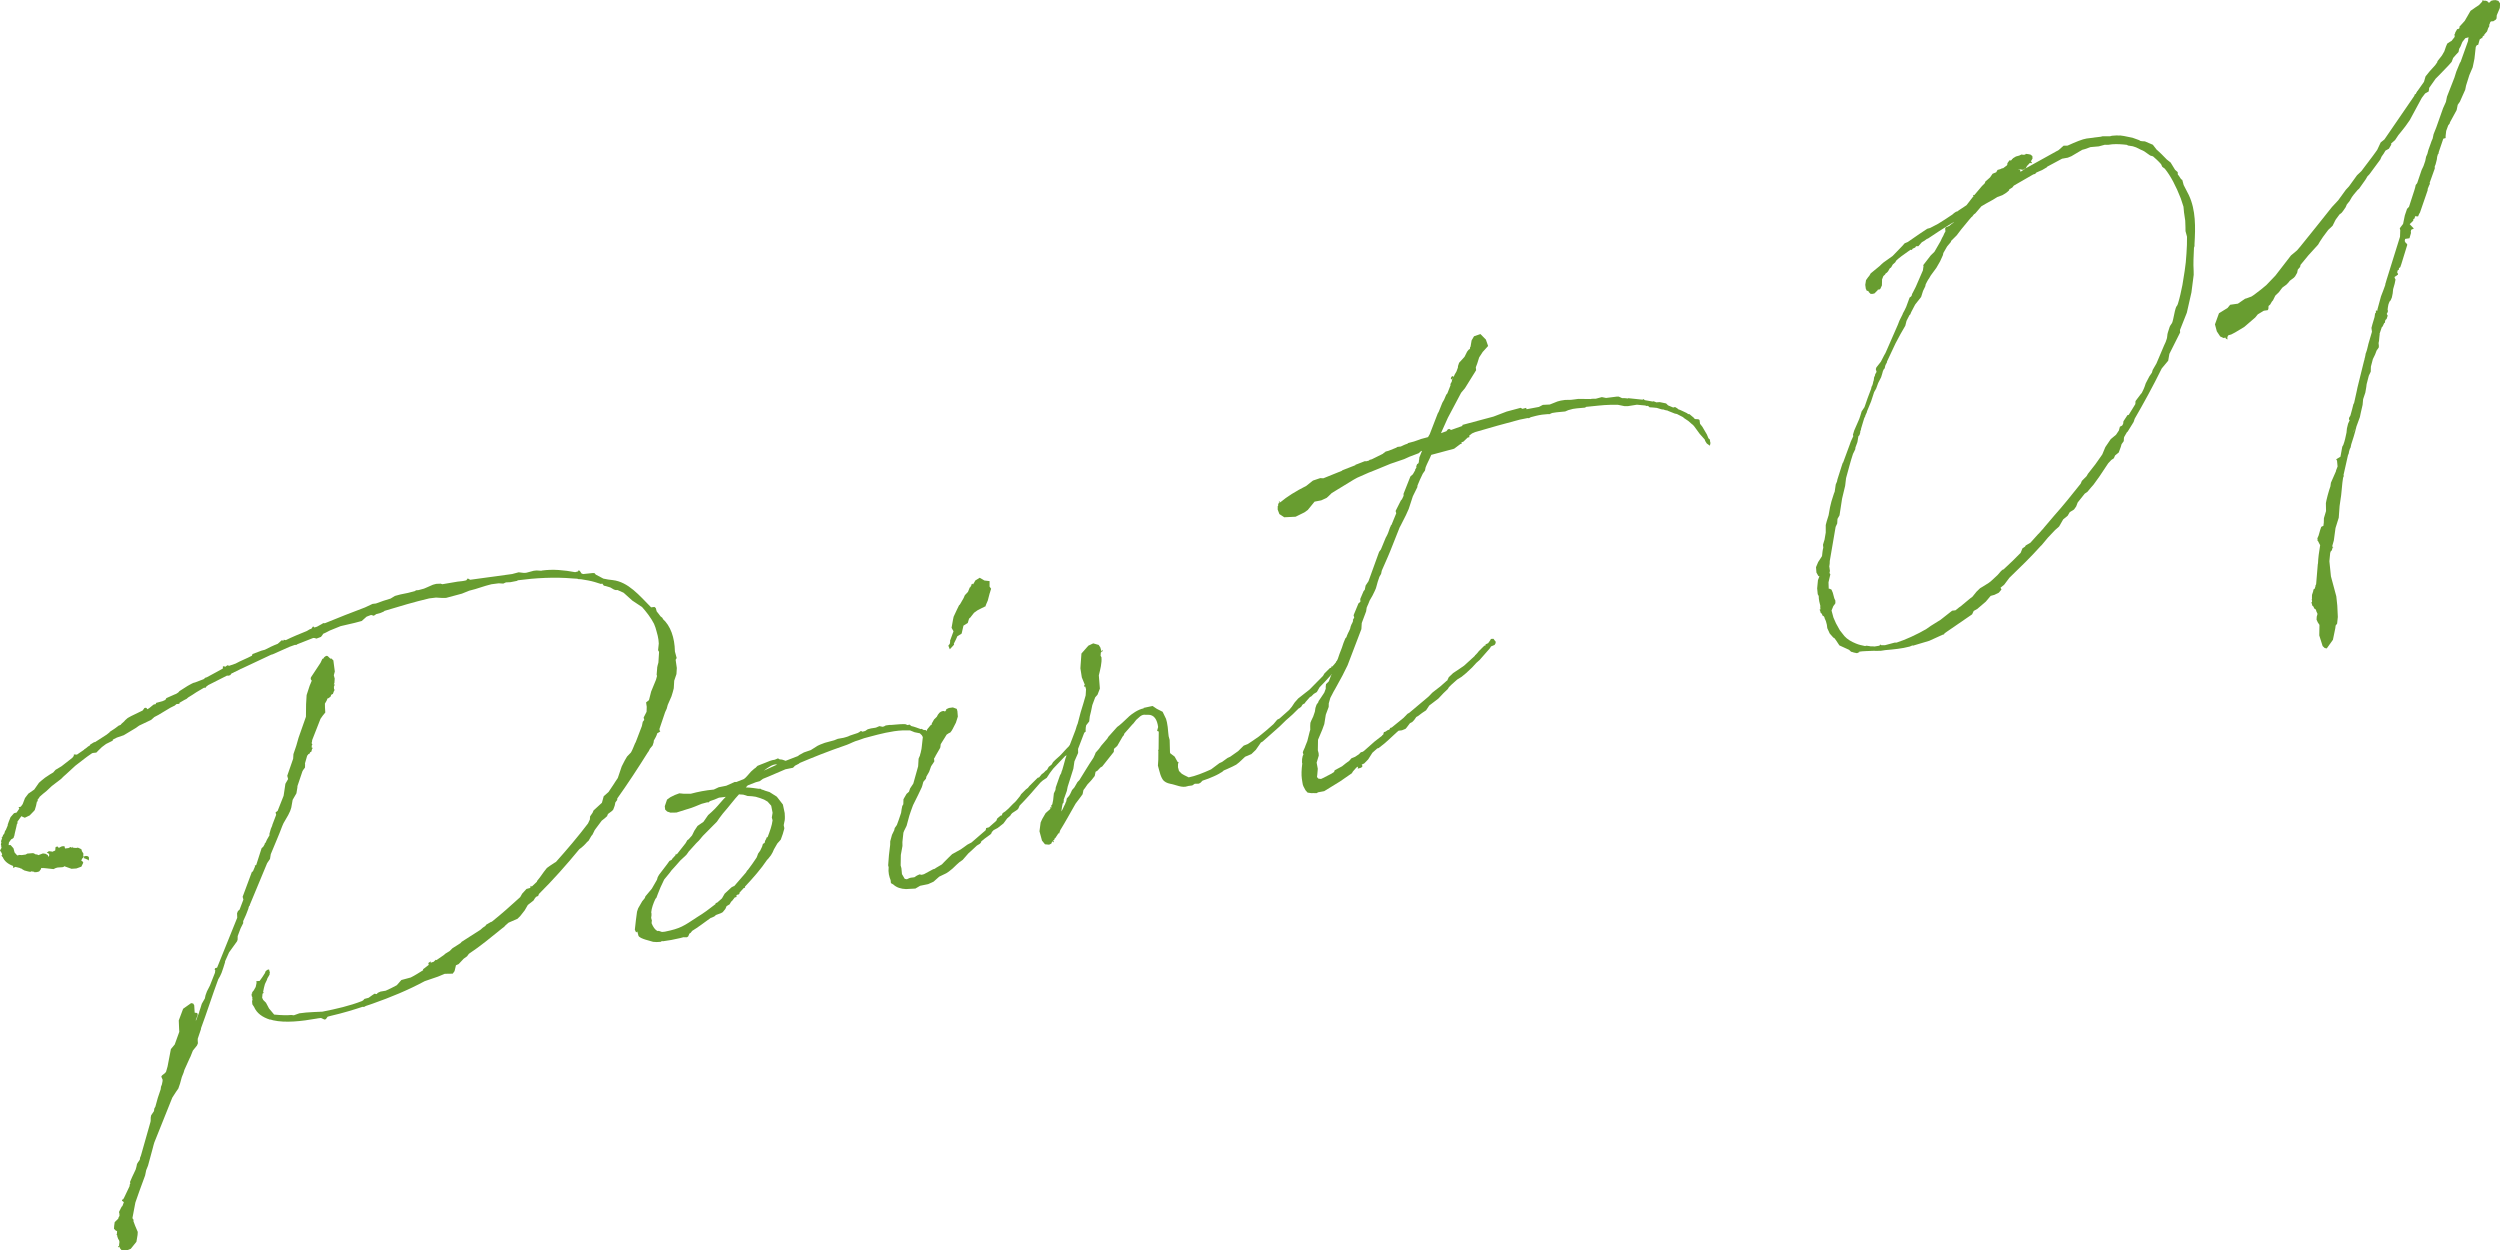 <?xml version="1.0" encoding="UTF-8"?><svg id="b" xmlns="http://www.w3.org/2000/svg" width="143.321" height="71.685" viewBox="0 0 143.321 71.685"><defs><style>.d{fill:#689d30;}</style></defs><g id="c"><path class="d" d="m.964,46.564l.145-.21-.049-.073.134-.036.105-.144.135-.351.191-.252.338-.234.27-.388.139-.123.212-.171.292-.194.174-.103.131-.15.346-.207.617-.481.085-.109.005-.087.177.01.411-.282.02-.034.025-.007.12-.089.046-.042c.027-.007.048-.042.101-.055l.04-.068.246-.152.007.026.685-.441.165-.13.02-.034.293-.193.239-.179.007.026.02-.034.054-.014.065-.075.139-.123.065-.075.14-.123.2-.111.659-.32.104-.143.055-.014.061.012.048.073.099-.055.26-.212.107-.028.007.026.031-.095.374-.1c.054-.014.101-.056.155-.07l.059-.103.486-.216c.08-.021.126-.062.199-.11l.065-.075.465-.297.201-.111.126-.063.106-.028.495-.189.093-.083.08-.021.626-.339.299-.167-.002-.114.08-.021.041.046.146-.097.094.032.368-.127c.299-.166.614-.279.939-.452l.031-.095.521-.196.188-.05c.226-.118.48-.243.739-.341l.231-.205.096.031.012-.06.122.024c.379-.188.793-.356,1.207-.524l.173-.103.08-.021.105-.143.075.066c.08-.021.16-.043.232-.092l.2-.11.073-.048.088.005.026-.007c.773-.322,1.528-.611,2.282-.898l.433-.203.195-.023c.287-.106.574-.211.842-.283l.246-.151.32-.086.436-.089.4-.107.047-.041.142-.009.32-.086.18-.077.334-.147.188-.05.255-.011.095.032.877-.149c.169-.016.336-.032.496-.075l.085-.109.137.078,2.405-.329.375-.1.297.035c.026-.007.087.005.141-.009l.428-.114.167-.017.264.017.053-.015c.637-.085,1.256-.021,1.89.096l.161-.043.039-.068.067.04.097.146.094.033.53-.056.114-.002.082.092.434.228c.182.037.364.074.539.085.889.105,1.525.882,2.196,1.562l.194-.024.075.066.05.187.13.166.09.12.108.085.008.027.027-.007-.021.034c.45.396.69,1.076.704,1.876l.1.374-.059.102.068.47-.021.349-.128.378-.026.437-.056.216-.077.25-.213.487-.058.216-.091.197-.32.946-.005.087.048.073-.072.049-.1.055c-.044.155-.123.291-.201.426l-.006.088-.062.189-.153.184c-.038.068-.07.162-.117.204-.582.93-1.151,1.799-1.756,2.649l-.005.087-.105.143-.037.182-.083.224-.065.075-.239.179-.052.128-.14.124-.165.13-.401.537-.129.265-.065.075-.158.272-.093.082-.065.075-.112.116-.139.123-.12.089c-.756.919-1.528,1.786-2.32,2.571l-.032.095-.073.048-.054.014-.085.109-.059.102-.332.261-.177.306-.256.327-.158.158-.514.224-.187.164-.065.075-.119.089c-.637.515-1.245,1.022-1.903,1.457l-.105.143-.192.137-.289.308-.155.07-.081.337-.105.143-.456.008-.388.161-.761.261c-.952.514-1.96.927-2.981,1.287-.106.028-.233.091-.394.134l-.102.056-.087-.006c-.474.156-1.108.355-1.812.515l-.188.05-.104.143-.081.022-.197-.091-.193.024-.027.007c-.931.164-1.822.259-2.524.103l-.154-.045-.027.007c-.439-.14-.759-.37-.912-.73l-.097-.146-.017-.167.025-.122-.021-.08.02-.034-.048-.074.005-.087-.041-.046.06.012.006-.087.02-.034.065-.074.117-.204.051-.242-.021-.08.053-.015.142-.009c.104-.144.21-.286.308-.456l.031-.094.095-.083.106-.028.05.188-.02.033c.008.027.015.054-.005.087l-.119.205-.031.094-.11.23-.057.216-.049.243.041.046-.073.049-.022.235.062.126.158.159.173.327.294.351c.385.041.787.047.981.024l.148.018.314-.113.389-.046.423-.027.51-.022c.79-.155,1.572-.336,2.273-.609l.073-.048.066-.075.24-.064.192-.138.146-.097.122.024.066-.074.153-.07.301-.052c.207-.084.407-.195.634-.313l.263-.299.536-.144c.252-.125.472-.27.718-.422l-.014-.053.072-.049.166-.13.12-.09-.062-.013.032-.095.101-.055.026-.007.007.026-.039.068.073-.048.107-.029.092-.082.02-.034.061.013.413-.283.092-.082.246-.151.158-.158.466-.297.065-.075,1.077-.69.139-.123.146-.097.039-.067.272-.159.055-.015c.542-.432,1.098-.925,1.628-1.411l.117-.204.244-.266.215-.057.023-.121.068.04.298-.281-.007-.026.172-.218.229-.32.17-.217.192-.138.294-.193.026-.007c.64-.716,1.272-1.458,1.845-2.214l.109-.23.01-.175.145-.21.052-.128.483-.445.101-.371.278-.247.327-.489.04-.067.164-.245.224-.662.169-.332.138-.237.224-.232c.098-.17.161-.358.233-.521l.039-.068.354-.927.05-.242.085-.11-.035-.133.169-.332.009-.289-.037-.248.165-.13.125-.492.278-.677.058-.216-.021-.08.027-.323.005-.087.025-.122.044-.156.038-.612-.056-.099.04-.384c-.009-.141-.025-.309-.061-.442l-.064-.241c-.043-.16-.079-.294-.149-.447-.181-.353-.441-.685-.688-.963l-.033-.02-.245-.163-.278-.184-.491-.442-.034-.02-.324-.143-.114.002-.095-.032-.203-.118-.251-.076-.12-.025-.09-.12-.08.021-.344-.108c-.251-.076-.52-.119-.789-.161l-.175-.01-.035-.02-.262-.016c-1.056-.09-2.13-.031-3.182.107l.007.026-.409.081-.254.011-.154.069-.262-.016-.416.054-.32.086-.608.191-.348.093-.415.168-.908.244-.229.003-.35-.021-.389.047c-.864.203-1.712.458-2.562.715l-.046.04-.18.078-.241.064-.146.097-.156-.045c-.107.029-.18.078-.26.099l-.278.247-.4.107-.81.188-.621.252-.227.118-.154.07-.039.068-.085.109-.261.098-.094-.032-.088-.006-.908.358-.073.048-.061-.012-.313.112-.973.433-.082.021-1.706.802-.026.007-.353.181-.054.015c-.019.034-.072.048-.126.062l-.086.108-.134.036-.034-.02-1.085.549-.119.089-.04.068-.087-.005-.446.263-.22.145-.246.152-.092.082-.127.062-.273.159-.012.061-.167.016-.094.083-.252.125-.691.414-.228.119-.185.165-.688.327-.192.137-.691.415-.393.134-.229.118-.012.061-.379.188-.24.179-.204.198-.112.116-.194.023-.053.015-.267.186-.119.089-.571.44-.528.486-.14.123-.159.157-.523.398-.297.28-.212.172-.186.164-.04.068-.085.108.021.081-.054.014-.05.243-.075.25-.066.075-.225.232-.28.133-.162-.071-.034-.02-.229.32.007.026-.005.087-.027.007-.037.183-.081.337-.037.182-.021.034-.012.061-.047.042-.1.055-.125.177-.018.148.114-.003.165.186.064.241.123.139.068.039.045-.04.176.01.221-.03.1-.056.31-.025.061.012.102.059.087.005.067.04.262-.099.147.018.136.078.028.107.059-.102-.021-.08-.067-.04-.061-.012.092-.083.054-.014.209.029.046-.04.08-.021.013-.062.005-.087.014-.061.107-.029.082.093-.007-.026.033.02-.007-.026.152-.07.142-.009.035.133.195-.023.126-.062.102.059-.021-.08.075.066.175.011.08-.021.162.071.076.066-.021.034.104.173-.011.175.161-.043.122.024.048.074-.011.174-.042-.046-.161-.071-.096-.032.047-.041-.061-.012-.039.067-.027.007-.051.129.067.039.048.074-.109.23-.287.105-.282.018-.412-.147c-.019.034-.046.041-.099.055l-.283.019-.106.029-.127.062-.532-.058-.026.007-.033-.019-.054.014-.062-.012-.012.06-.021.034-.085.109-.134.036-.141.009-.007-.026-.209-.03.033.02-.053.014-.122-.024-.215-.057-.17-.098-.007-.026-.054.015-.008-.027-.276-.069-.127.063-.002-.115c-.317-.116-.508-.293-.592-.5l-.082-.092.046-.042-.028-.107-.097-.146.098-.17-.034-.02.013-.061-.028-.107.031-.094-.021-.08.064-.189-.034-.02-.007-.027.033.02.04-.067.031-.095.027-.007.038-.067.044-.156.027-.007.123-.291-.007-.026.064-.189.103-.257.197-.226.161-.043Zm9.931,14.055l-.324.717-.045.155-.103.257-.102.372-.097.283-.124.177-.223.346-1.03,2.57-.046.156-.056.216-.26.958-.104.257-.062.303-.315.859-.211.601-.033.094-.166.876.014.054.042.046.015.054-.027.007.106.287.153.36-.011.175-.066.39-.323.402-.233.092-.289-.009-.081-.093-.063-.127-.039.068-.021-.08.054-.015.005-.088.018-.147-.029-.106c-.007-.027-.033-.021-.04-.047-.021-.08-.069-.153-.064-.24l-.026.007-.008-.027.02-.033.011-.176-.061-.012-.116-.112.011-.175.029-.209.205-.198.012-.061.059-.102-.009-.141-.021-.08.149-.298.047-.041.084-.223-.109-.085.012-.061.055-.015.059-.102.311-.656.006-.089.038-.067-.021-.08.124-.291.109-.23.092-.196.044-.156.037-.182.046-.041-.007-.026.065-.075.06-.103.005-.087.052-.128.546-1.924.012-.06.004-.202.023-.121.164-.245.018-.147.06-.103c.082-.337.19-.682.306-.999l.018-.148.051-.128.037-.182.006-.088-.077-.181.04-.067.165-.13.066-.075.089-.311.191-.998.218-.259.263-.729-.009-.142-.021-.51.25-.669.458-.324.121.025.057.1.026.423.147.018.029.107-.031.094-.072.163-.004.087.186-.48.013-.061.063-.189.077-.25.176-.305.038-.182.082-.224.17-.332.29-.737.017-.148-.04-.046.039-.068.106-.029,1.154-2.861-.01-.255.051-.128.094-.083.218-.574-.043-.161.533-1.433.053-.015.124-.291-.014-.054.08-.021.312-.972.093-.083.079-.136.012-.061.047-.041.071-.162.156-.271-.015-.054.089-.311.071-.162.013-.061.219-.575-.036-.133.12-.09.342-.865.072-.479.03-.209.156-.271-.05-.188.339-.979.016-.263.161-.473.133-.466.423-1.203.008-.719.031-.524.173-.533.122-.292c-.04-.046-.081-.092-.05-.187l.551-.836.109-.229.055-.015.039-.068c.092-.082.165-.13.247-.037l.116.112.054-.015.117.112.083.637-.057.216.05.188-.016.262-.038.067.06.013-.051.128.009.14.041.047.007.026-.033-.02-.084.224-.054.015-.045.04-.032.095-.12.089-.055.014-.051.128-.098.169.004.228.018.282-.15.184-.125.178-.477,1.217-.017.148-.027.007.056.099-.039.068.002.114.06.012-.012.061-.015-.054-.058.217-.053.014-.059.103-.054.014-.04.068-.026.007-.133.466.008.027-.004.202-.105.143-.04.068-.287.851-.005.087-.055.331-.216.373-.08.452-.063.189-.11.229-.274.475-.071.163c-.198.541-.452,1.095-.657,1.61l-.043.27-.165.244-.993,2.389.008.026-.048.041-.032.095-.012.061-.135.351-.162.359.003.113-.15.299-.167.446-.004.201-.031.095-.46.639-.233.521.008.026-.107.344-.098.284-.09.196-.099.17c-.334.892-.659,1.925-.993,2.818l.007.026-.191.567v.115s.011.141.011.141l-.053.128-.236.293-.154.386Z"/><path class="d" d="m44.982,47.041l-.049.243c-.013.061.036.134.03.221l-.089.311-.114.318-.199.225-.195.339-.071.162-.097.169-.172.218-.047.042c-.347.523-.809,1.048-1.277,1.546l.015.054-.08.021-.244.266.008.026-.04.068-.106.028q-.02.034-.046.042l.021.081-.108.029-.17.217-.027.007-.098.169-.173.104-.071.163-.152.184-.099.055-.287.106-.093.082-.153.07-.055.014c-.384.275-.717.536-1.062.743l-.085.109-.073.048-.071.163-.073.048-.202-.003-.188.05-.515.109-.496.076-.007-.027c-.026.007-.073.048-.1.056-.169.016-.282.019-.431,0-.128-.052-.762-.168-.839-.349l-.064-.24-.073.048-.07-.153.059-.531.067-.505.063-.189.234-.407.151-.185.031-.094.37-.443.293-.509.045-.155.078-.135.467-.612.125-.178.126-.062.039-.067.178-.191.032-.095.041.047.514-.653.097-.17.074-.049.198-.225.129-.265.184-.278.34-.235.268-.387.186-.165.205-.197c.225-.232.414-.484.62-.683l-.39.047c-.18.077-.332.146-.492.189l-.075.048-.02.034-.087-.005-.32.086c-.234.091-.514.224-.808.303l-.027.007-.608.191-.342.006-.19-.063-.116-.112-.022-.194.129-.379.192-.138.252-.125.262-.098.235.023h.429c.401-.108.836-.196,1.313-.238l.279-.132.436-.088.487-.217.088.005.439-.175c.072-.048.139-.123.205-.198l.197-.225.186-.165.072-.048.112-.116.208-.084.233-.091c.18-.077.359-.155.555-.178l.18-.077.102.06c.114-.003.209.029.337.081l.728-.281.021-.034.3-.166.393-.134.394-.249.152-.07.261-.099.535-.144.207-.084.328-.059.027-.007c.106-.028.24-.064.34-.12.134-.036.287-.105.447-.148l.101-.056.047-.042.053-.014.067.039.16-.043.146-.097.188-.05.247-.038.054-.015.18-.077.183.037.081-.021.099-.055.222-.031h.113c.337-.034.617-.052.792-.042l.129.052.106-.029.108.085c.185.038.346.109.534.173l.054-.015.102.06.148.017.123.139.151.132.021.08-.126.177-.03.209-.125.492-.064.189.008.027c-.021.034-.039.068-.032.095l-.063.189-.147.097-.058-.214.033-.095-.015-.054c-.002-.114.043-.269.067-.391l.018-.148.058-.531c-.007-.027-.041-.047-.055-.1l-.116-.113-.304-.062-.257-.104h-.43c-.625.025-1.374.226-1.802.34l-.401.107-.313.112c-.295.079-.414.168-.675.267-1.154.396-1.956.725-2.703,1.04l-.047.041-.226.118-.112.116-.435.088c-.413.168-.82.364-1.287.546l-.193.138-.214.057-.468.183-.111.115c.289.009.558.052.767.082l.054-.014.102.059.061.013.129.051.251.077.413.262.13.166.22.286.103.488c.009.141.019.282,0,.43Zm-.692-.015l-.043-.161.044-.269-.074-.382-.007-.027-.206-.232-.203-.117-.223-.084-.25-.076-.21-.03-.262-.016-.25-.077-.174-.01c-.026.007-.062-.013-.062-.013-.29.307-.539.661-.935,1.111l-.19.251-.145.211-.813.82-.216.259-.159.157-.442.491-.019.034-.105.143-.345.322-.264.3-.243.267-.105.143-.303.368-.02.033-.201.427-.155.385-.083.223c-.026.007-.02.034-.047.042-.129.264-.225.547-.247.784l.014.053.002.114-.02.148.043.161-.012.061-.005.087c.084.207.188.38.351.45l.053-.014.19.064c.053-.014.113-.001.167-.016.897-.184,1.063-.313,1.867-.845.346-.207.704-.475,1.035-.735l.013-.062.08-.021.278-.246.156-.271.39-.362.102-.056.053-.015.679-.783.059-.103.046-.041c.171-.218.335-.462.5-.707l.051-.128.032-.095.125-.177.109-.23.045-.155.099-.056.026-.121.059-.102.032-.095.054-.014c.135-.352.25-.669.284-.965Zm.264-3.196c-.217-.057-.528.171-.767.35l.767-.35Z"/><path class="d" d="m57.737,46.921l-.211.286-.332.261-.226.118-.112.116-.012.06-.065.075-.313.227-.212.171-.013.061-.065.075-.172.103-.346.322-.139.123-.328.375-.193.137-.139.123-.251.24-.213.171-.146.097-.405.195-.325.288-.307.14-.462.095-.272.16-.538.029c-.288-.009-.537-.085-.729-.263l-.136-.079-.017-.167c-.083-.208-.147-.448-.113-.744l-.028-.106.045-.586.07-.592.003-.201.102-.372.129-.264.026-.122.124-.177c.032-.094.064-.189.116-.318l.127-.379.03-.208.037-.183.06-.102.009-.289.176-.305.139-.123.064-.189.184-.278.278-.992.026-.438.194-.453.144-.211.05-.243.085-.109-.018-.282-.036-.134.076-.25.152-.184.065-.076.054-.015-.014-.053.136-.237.159-.157c.071-.163.177-.306.371-.329.026-.007.06.013.095.032l.065-.075.012-.061.153-.069.222-.031.224.083.036.134.025.309-.109.345-.188.366-.059.102-.086.109-.053.014-.146.096-.341.55-.017.148-.013.061-.274.475c-.012.06-.06.102-.078.135l.016.168-.184.278-.114.318-.156.271-.025.122-.152.184-.057.216-.032.095-.22.461-.279.562-.116.317-.096.283-.159.587c-.148.298-.168.332-.182.393l-.057.531.003.229-.093.513-.01.604.043.16.032.336c.118.226.153.245.16.272l.121.024.153-.07.08-.021.195-.023.146-.096.153-.07.121.025.134-.036.526-.284.081-.021c.119-.089.272-.159.418-.255l.112-.117.271-.272.204-.198.5-.277.384-.275.227-.118.815-.705.024-.122.16-.043.417-.369.021-.034.032-.095.185-.164.08-.021.052-.129.146-.097.187-.164.224-.232.205-.197.237-.293.059-.102.271-.273.12-.09.085-.109.477-.472.08-.021.15-.184.12-.089.112-.116c.053-.015.046-.041.073-.048l.098-.17.165-.13.079-.136.158-.157.232-.206.111-.116c.178-.19.377-.417.628-.655l.023-.121.08-.021.088.005.123.139-.052.129-.065.075-.139.123-.032.095-.06-.013-.027.007.014.054-.297.28-.08.021-.694.731-.19.251-.183.279-.22.145-.139.123c-.414.484-.811.934-1.194,1.324l-.07.162-.065.075-.293.193-.065.075-.039.068-.186.164Zm-.997-12.921l-.113.432-.071.162-.052.128.008.027-.254.125-.227.118-.191.138-.171.217-.021.034-.092.083-.076.25-.246.152-.105.458-.247.152-.07.163-.131.264.015.054-.245.266-.084-.208.086-.108c-.007-.027.033-.095.012-.175l.198-.541-.111-.199.08-.452.037-.182.183-.393.129-.265.047-.041.215-.373.07-.163.18-.191.103-.257.027-.007.077-.136-.053.015.119-.09.014.054.138-.237.246-.152.271.157.296.035v.316s.088.12.088.12l-.076.25Z"/><path class="d" d="m60.83,44.344l.044-.155.02-.034.089-.311.101-.371.181-.507.037-.183.354-.926.076-.25.052-.128.17-.648.153-.5.133-.465.021-.35-.043-.16-.054.014-.015-.054.04-.067-.169-.414-.082-.522.011-.175.049-.673.396-.45.279-.132.312.089.097.146.058.214.093-.082-.033.094-.053.014-.039.067-.011.175c.007.027.041.047.048.073.033.335-.069.707-.15,1.044l.06.758-.135.351-.133.15-.166.446-.075.364-.068.276-.035.296-.172.218-.024.121-.011.175.015.053-.093.083-.354.926.004.229-.213.487-.06.417-.326,1.034-.049.242-.181.507.008.026-.019.148-.046.041-.037.182-.042.27c.104-.143.129-.264.208-.4l.052-.129.02-.033.037-.183.132-.149.06-.103.109-.23.132-.149.177-.306.112-.116c.262-.415.516-.855.804-1.276l.091-.197.032-.094.198-.225.124-.177.351-.409.059-.102.507-.566.12-.089c.212-.171.39-.362.574-.527.14-.123.498-.391.827-.45l-.008-.026.516-.11.243.164.333.169.195.406.05.188.046.274.032.336.022.195.058.214.019.712.015.053.252.191.166.299.068.04-.04.068-.003.202.058.214.157.158.135.079.265.13c.382-.074.821-.249,1.282-.458l.479-.358.152-.069.312-.227.152-.07.459-.323.317-.314.233-.091.219-.145.412-.283c.285-.219.563-.466.841-.712l.218-.259.126-.062.556-.493.153-.184.163-.245.197-.225.663-.522.766-.778.078-.135.318-.315.08-.021-.014-.053.08-.021.196-.225.04-.067.161-.043.108.085.029.107-.066.074-.12.09c-.356.383-.706.792-1.089,1.181l-.156.271-.173.104-.159.157-.053.014-.264.3-.039.067-.101.056c-.026.007-.046.041-.065.075l-.04.068-.118.089-.027.007c-.224.232-.476.471-.733.684l-.364.355-.973.863-.1.055-.02.034-.27.387-.251.24-.36.153-.344.322-.165.13-.229.118-.306.14-.18.076-.093.083-.099.055-.074.048c-.199.112-.406.196-.613.28l-.342.12-.111.116-.1.056-.229.004-.146.097-.221.03-.055.015c-.312.112-.652-.083-.981-.139-.183-.037-.345-.108-.441-.254l-.056-.1c-.063-.126-.099-.26-.143-.421l-.071-.268.022-.35.004-.517-.026.007.039-.068.009-1.035-.026.007-.068-.04.058-.216c-.055-.415-.221-.715-.589-.702-.169.017-.244-.05-.437.088l-.231.205-.17.218c-.027.007-.021.034-.048.042l-.461.525-.031.094-.066.075-.313.542-.185.165-.011.175-.664.837-.1.055-.179.191-.101.056-.049.242-.171.218-.066.075-.179.191-.145.211-.085.109-.049.242-.21.286-.191.252c-.294.509-.562,1.011-.881,1.526l-.064.189-.033-.02-.184.278q-.027.007-.047.041l-.013.061-.073.048.042.046.014.054-.102-.059-.051.128-.127.062-.236-.022-.172-.212-.144-.535.067-.505.09-.197.195-.338.278-.247-.021-.08.026-.007.062.012-.028-.106.065-.075.05-.243.04-.384.091-.196.018-.149.244-.695.059-.102Z"/><path class="d" d="m81.438,25.174l.429-.115.098-.169.457-1.184.059-.102.205-.514.099-.169.124-.291.065-.075.187-.48-.015-.053.078-.135.024-.122.033-.094-.066.074-.027.008-.014-.054.031-.095.1-.056.021.081.072-.163.099-.169.082-.223.006-.087.063-.189.311-.341.149-.298.086-.109.073-.048.012-.061-.007-.027.019-.034.008.026.066-.391.139-.237.367-.127.313.317.127.367-.31.341-.202.312-.109.345-.084.223.017.168-.641,1.032-.217.259-.762,1.437-.395.88.312-.112.086-.109.08-.021.102.059.655-.233-.015-.054,1.792-.48.754-.288.803-.215.102.059.215-.057.021.08.71-.133.226-.118.396-.02.441-.175.188-.05.248-.038.343-.006.193-.023.222-.03.719.008.054-.015.229-.003.348-.093.242.049.61-.077.113-.002.197.09c.114-.001.229-.003.35.021l.02-.034.034.02.768.081.046-.041.041.047.026-.007.007.026.452.08.053-.014.097.032c.033.02.066.039.12.025l.142-.009.363.075.115.112.292.123.107-.029.135.079.042.046c.188.063.358.162.521.233.007.026.034.019.042.046l.087.005.259.217.007.027.067.039.175.01.068.039.031.222.13.166.262.446.085.207c.007.027.042.046.076.066.021.08.036.134.016.168l.034.02-.039.182-.176-.125-.049-.074c-.041-.046-.055-.099-.069-.153l-.288-.324-.315-.432-.082-.093-.033-.02-.226-.198-.245-.164q-.034-.019-.041-.046l-.365-.188-.122-.025-.386-.154-.033-.02c-.062-.012-.148-.017-.217-.057l-.087-.006-.061-.012-.249-.077-.236-.023-.175-.01-.075-.067-.034-.019-.053.014-.095-.032-.472-.045-.522.083-.201-.003-.364-.074h-.431c-.456.008-.926.076-1.401.118l-.046.042-.477.042-.222.031-.267.071-.181.077-.502.049-.25.038-.152.069-.088-.005-.334.032c-.223.031-.463.095-.65.146l-.099.056-.088-.006c-.161.043-.302.052-.436.088-.856.229-1.712.459-2.562.715l-.179.077-.167.131.021.08-.106.028-.251.239-.106.029.021.08-.081.022-.358.268-1.311.352c-.104.257-.24.494-.324.718l-.037.182-.124.176c-.111.231-.222.461-.305.684l-.006.088-.26.528-.236.723-.161.358-.319.63-.039.068-.548,1.38-.122.291-.356.812-.037.182-.098.17-.096.283-.103.372-.07.162-.13.265-.157.271-.103.257-.019.034-.053.128-.03.209-.251.669-.021.349-.792,2.076-.298.597-.404.738-.098.17-.19.366-.088.311-.004.202-.166.446-.086.539-.115.317-.245.582-.01.605.043.16.01.141-.122.405.066.355-.028.323-.018.148.082.093.148.017.153-.07.452-.236.147-.097.031-.094.426-.229.213-.171.192-.138.132-.15.207-.084.219-.145.112-.116.107-.028.073-.049.603-.534.45-.35-.008-.026.054-.014.044-.155.08-.021.147-.097.08-.021.06-.103.08-.021.682-.555.225-.232.1-.056,1.1-.925.225-.233.166-.13.285-.22.371-.329.026-.007.091-.196.251-.239.293-.193.339-.234.621-.567-.007-.026.027-.008.111-.116.086-.109.317-.314.08-.021-.015-.053.153-.07.105-.143.059-.102.141-.009.09.12.041.046-.006.087-.06.102-.205.084-.06.102-.593.676-.186.164-.244.266-.344.322-.258.212-.247.152-.324.288-.158.157-.06.102-.251.239-.289.307-.405.31-.119.089-.184.278-.221.146-.237.179-.101.056-.124.176-.113.116-.126.063-.19.251-.066.075-.207.083-.194.024-.139.123-.436.404-.233.206-.331.261-.08.021-.278.246-.241.38-.226.232-.127.062-.025.007.04.047-.005.088-.1.055-.16.043.024-.121-.099.056-.198.225-.06.102-.677.468-.911.56-.355.066-.072.048-.202-.004-.114.003-.208-.031-.123-.139-.118-.226c-.056-.1-.061-.329-.089-.436-.03-.221-.021-.51.025-.867l-.015-.054.004-.202.037-.182.04-.068-.036-.133.033-.095.089-.196.032-.094.104-.257.139-.553.031-.095-.003-.229.011-.175.051-.128.11-.23.096-.283.031-.209.063-.188.104-.144.013-.061.145-.21.184-.279.083-.223-.002-.114.018-.148.159-.157.219-.575.005-.087.059-.103c.071-.162.135-.351.233-.521l.096-.283.136-.352.095-.284.104-.257.067-.075.031-.095.071-.162.02-.034c.032-.095.098-.169.103-.257l.014-.061.051-.128.039-.068.051-.128-.014-.053.078-.136-.036-.134.278-.676.093-.082s.026-.007.019-.034l-.008-.141.194-.454.065-.074.05-.243.163-.244.609-1.684.105-.143.278-.676.039-.068c.078-.135.143-.325.205-.514l.021-.034.032-.094.026-.007.277-.676-.036-.134.3-.597.065-.075.092-.196-.003-.115.394-.994.14-.124.136-.237-.007-.027.079-.136-.015-.053.052-.128.073-.048.031-.094-.007-.027.024-.122.005-.087.155-.386-.054.014-.139.124-.521.197-.307.139-.788.269-.801.33-.207.083-.234.092-.666.294-.2.11-1.257.767-.204.198-.093.082-.307.14-.382.074-.389.477-.192.138-.507.25-.65.031-.279-.183-.098-.26.003-.201.027-.008c-.015-.054-.003-.114.037-.182l.053-.015-.041-.046-.015-.053.083.093c.397-.336.89-.64,1.496-.946l.378-.302.42-.142.176.011,1.06-.428.047-.041.026-.007.701-.274.02-.034.054-.014.468-.183.087.005.16-.043.02-.034.134-.036.633-.313.047-.042.119-.089.161-.043.439-.175.073-.048.194-.023c.127-.062.254-.125.388-.161l.019-.034.107-.029.242-.064.366-.127Z"/><path class="d" d="m105.128,28.316l.052-.129.061-.417.071-.163.024-.122.249-.783.063-.189.007.027.399-1.082c.044-.155.122-.291.193-.453l-.021-.081.076-.25.284-.65.064-.189.076-.25.164-.245c.108-.344.244-.696.379-1.047l.025-.121.039-.068.032-.095.024-.121.032-.095.018-.148.012-.06.027-.007.024-.122.079-.136-.043-.16.031-.095.257-.327.188-.366.078-.135.711-1.625.085-.223.149-.299.02-.034c.013-.061.051-.128.09-.196l.02-.034.111-.231.199-.541.073-.048c.046-.041.059-.102.07-.162l.039-.068.169-.332.408-.941.03-.208.012-.061-.033-.02.446-.578.205-.198.353-.611.091-.196.059-.102.071-.162.059-.102-.016-.168.038-.068.207-.084.139-.123.101-.056s-.007-.026.02-.033l-.127.062c-.492.304-.957.601-1.369.883l-.053.014c-.093.083-.192.138-.292.193l-.198.226h-.114s-.027.009-.027.009l-.039.067-.153.07-.038.067-.087-.005c-.413.282-.698.502-.812.618l-.059.102-.139.123-.098.17-.072.048-.099.17-.065.075-.073.048-.039.068-.093.082-.052.129-.032.094.007.027-.008.289-.091.196-.073.048-.06-.013-.039.068-.047.041-.113.116-.106.028-.114.002-.116-.112-.015-.053-.06-.013-.027.007-.062-.127-.031-.221.043-.27.125-.176.065-.075.078-.136.517-.425c.206-.198.133-.15.737-.57l.561-.58.132-.15.181-.076.678-.469.438-.29.16-.043.453-.236c.272-.159.539-.345.831-.538l.093-.083.146-.097.007.027c.167-.13.367-.241.559-.379l.362-.47.066-.074-.054.014.012-.061.061.013.436-.518.158-.157.02-.034.012-.061.278-.247.145-.21.207-.084.078-.136.16-.043.126-.062.007.027.24-.179.02-.034.013-.061-.007-.026.104-.144-.007-.027.06.013.08-.021.04-.068.026-.007.02-.034.172-.104.189-.051.126-.062.06.012c.027-.007.055-.015.062.013l.107-.029.019-.034.148.018.121.024.109.086.009.141-.098.169.067.04-.039.068c-.033-.02-.061-.012-.068-.04l-.178.191-.078.136,1.896-1.053.279-.247.228-.004c.461-.209.847-.37,1.095-.408l.39-.047.026-.007.389-.047.107-.028h.43s.106-.029.106-.029l.283-.019.087.006.113-.002.209.03.486.099.411.147.007.026.122.025.175.011.453.193.221.285c.184.152.381.356.58.562l.218.171.256.419.15.131.008.141c.008.026.042.046.042.046l.145.219.067.039.079.294.298.58c.405.866.381,1.847.324,2.809v.114s-.03.095-.03.095c-.02.464-.047.9-.019,1.323l.003.229-.13,1.01-.263,1.16-.394.994.009.142-.616,1.226-.068.391-.369.443c-.52,1.057-1.06,2.033-1.55,2.881l-.063.189-.34.55-.047.041-.156.272-.012.061-.011.175-.126.177-.044.155-.116.317-.211.172-.071.162-.147.097-.177.191-.512.768-.334.462-.133.15-.217.259-.146.097-.408.511-.084.223-.124.177-.245.152-.119.204-.258.212-.234.407-.232.205-.402.424-.369.442-.046.041c-.573.642-1.188,1.236-1.804,1.831l-.296.395-.211.172.056.1-.152.184-.254.125-.213.058-.283.334-.49.418-.2.111-.09.195-1.575,1.082-.038.067-.081.021-.766.349-.956.285.02-.034c-.054.015-.128.063-.181.077-.454.122-.932.164-1.407.205l-.248.038-.229.004-.2-.003c-.282.018-.572.009-.846.054l.061.012-.154.07-.182-.037-.096-.032-.06-.012-.117-.112-.554-.253-.193-.292-.089-.12-.069-.039-.204-.231-.14-.307-.024-.194-.057-.214-.069-.154-.021-.08-.041-.046-.068-.039-.021-.08-.041-.046-.034-.02-.043-.161-.026.007-.007-.026.053-.015.006-.087-.021-.08.026-.007c-.051-.188-.101-.375-.104-.603l-.055-.1-.033-.335.045-.471.085-.223-.06-.014-.112-.199-.024-.309.122-.291.203-.312.02-.034c.018-.148.027-.323.072-.479l-.017-.168.046-.155c.012-.061.051-.128.056-.216l.056-.33v-.43s.056-.216.056-.216l.108-.345.08-.451.081-.337.109-.345.031-.094Zm1.754-4.369l-.077.25-.121.405.008.027-.02.034-.032.095.008.026-.045.155-.065.075-.055.33-.116.317-.005.087-.111.23-.019.034c-.16.473-.267.931-.4,1.397l-.053.444-.176.735-.146.956-.117.203-.016.263-.091.196-.335,1.954c0,.114-.004.201-.03.323l.008.026.03.221-.024.121.049.073-.106.459.013.369.026-.007.128.052.078.18.086.321.069.154-.013.061.015.053-.039.068-.085.109-.104.257.108.401.146.333.222.399.261.332c.164.185.402.323.659.426.162.071.344.108.526.146l.081-.021.208.03c.034.02.061.012.087.005l.175.01.274-.045.039-.068.068.039.202.003.562-.15.114-.002c.527-.17,1.113-.441,1.687-.767l.266-.187.565-.352.663-.521.194-.024.212-.171.073-.048.562-.467.121-.089.236-.292.204-.198.174-.104.319-.2.119-.09.392-.362.196-.226.093-.082.054-.015c.344-.321.688-.643.979-.949l.104-.258.146-.096.039-.068.272-.159.442-.491.046-.041.197-.225c.027-.008.047-.042.067-.076l.632-.743c.507-.566,1.002-1.186,1.495-1.806l.07-.162.271-.273.078-.136.427-.545.395-.563.174-.42.309-.455.305-.254.164-.244.057-.216.127-.063.059-.102.018-.148.183-.278.04-.068.08-.021.379-.617.01-.175.297-.394.065-.076.11-.229.051-.128.064-.19.208-.399.145-.211.044-.154.216-.374.439-1.035.091-.197.064-.189c.031-.094.022-.235.054-.33l.109-.344c.032-.095.125-.177.157-.271.062-.189.123-.606.188-.796.045-.155.086-.109.13-.264.108-.345.183-.708.257-1.073l.129-.808c.054-.33.082-.653.103-1.003.029-.323.03-.639.031-.955l-.086-.321-.003-.228-.013-.369-.069-.469-.032-.336c-.043-.161-.112-.314-.155-.475-.273-.7-.573-1.28-.916-1.704l-.144-.105-.069-.153c-.164-.186-.314-.317-.464-.449l-.156-.044-.354-.249-.196-.091-.264-.13-.189-.063-.27-.042-.067-.039c-.296-.036-.56-.052-.84-.033l-.222.03-.113.002-.088-.005-.348.093-.476.042-.315.113-.16.043-.619.366-.206.084-.329.059-.852.458-.02.034-.271.159-.181.077c-.054.014-.1.055-.154.069l-.065.075-.107.028-1.117.644-.085.108-.174.104-.013.06-.093.083-.118.089-.174.104-.287.105-.245.152-.399.221-.273.16-.349.408-.073.048-.086.109-.02.034-.027.007-.131.15-.455.552-.276.361-.316.314-.013.061-.218.259-.214.373-.025.122-.162.358-.215.373-.315.429-.099.169c-.086.109-.137.238-.195.339l-.025.121-.129.265-.109.345-.342.435-.228.435-.052.129-.047.041-.169.332-.069.277-.274.475-.286.535-.493,1.05.008.026-.04.068c-.019.033-.012.061-.038.067l-.032.095-.025.122-.065.075-.052.128-.012.061-.077.25-.169.332-.115.317-.117.204-.174.534-.226.548q-.019.034-.012.061l-.091.196-.012.061-.04.068Zm8.81-14.202l.114-.002.029.106.292-.192-.054.014-.045.041-.081.022-.122-.025-.134.036Z"/><path class="d" d="m134.639,26l.015.054-.034-.02-.275,1.221.034.019-.039.068c-.032.095-.03.209-.055.331l-.069.706-.09.626-.049.673-.186.594-.096.714-.088.311.014.054.034.02.007.027-.033-.02-.045.155-.02.034-.046.041-.032.095-.046.471.088.865.309,1.15.056.529.031.652-.041.383-.085.109-.018.148-.137.668-.354.496-.121-.025-.116-.112-.192-.608.011-.605-.097-.146-.07-.153.011-.175.045-.155-.069-.154-.021-.08-.041-.046-.068-.04-.021-.081-.042-.046-.033-.02-.043-.16-.026.007-.008-.027.053-.014.006-.087-.021-.081.02-.034-.007-.027.004-.201.063-.189.025-.121.047-.041.007.026.063-.188-.008-.027.04-.068.095-1.144.013-.061c.009-.289.056-.646.123-1.037l-.055-.1-.063-.127-.041-.046.013-.061-.015-.054.071-.162.089-.312.063-.188.127-.062c.014-.061,0-.114.019-.148l.008-.289.121-.406-.008-.456.036-.182.069-.277.09-.311.064-.189.029-.209.285-.649.012-.06.085-.223-.032-.335-.049-.073.072-.048.174-.104.104-.573.059-.102c.085-.223.134-.466.184-.709l.023-.235.068-.277.09-.195-.04-.047.005-.088.078-.136.102-.371.069-.277.04-.068.155-.701.037-.182.371-1.504.044-.155-.007-.027.02-.033.038-.183-.008-.026.021-.034.063-.188.069-.277.012-.061.209-.715-.029-.222.057-.215.121-.405.03-.209.046-.041-.002-.114.054-.015.033.02.006-.087.203-.742.135-.352.115-.317-.008-.027.033-.095.044-.155.771-2.472.013-.376-.028-.107.191-.252.099-.485.128-.378.112-.116.172-.533.142-.439.044-.155.025-.122.086-.109.256-.756.109-.23.097-.285.049-.243.072-.162.056-.216.148-.412.032-.095.07-.162.05-.243.154-.386.392-1.108.162-.358.062-.303.425-1.089.108-.344.226-.548.008.026.442-1.237.005-.087.025-.122-.188.05-.171.219-.104.256-.078.136-.037.182-.112.117-.197.225-.084.223-.199.225-.56.58-.159.158-.373.53-.006.087-.025.121-.199.11-.191.252-.689,1.275-.25.354-.256.326-.151.185-.185.278-.231.205.015.054-.137.237-.199.111-.1.169-.124.176-.07.163-.631.856-.112.116-.098.17-.374.53-.093.082-.217.259-.106.143-.137.237-.151.184-.07.162-.145.21-.086.109-.119.09-.211.286-.039.068-.148.298-.252.239-.295.395-.185.279-.098.169-.243.266-.311.342-.454.552-.025.121-.132.15-.037.183-.117.203-.066.075-.238.179-.085.109-.113.116-.192.138-.047.041-.189.252-.206.198-.13.265-.065.075-.098.169-.093.082-.011.175-.038.067-.223.031-.345.208-.151.184-.629.541-.52.312-.226.118-.16.043-.06.102.008.141-.102-.059-.014-.053-.106.029-.196-.091-.193-.292-.107-.401.23-.636.492-.304.151-.184.443-.062.411-.283.08-.021.287-.106.146-.096.404-.309.305-.254.516-.539.894-1.157.351-.294.218-.259.882-1.096.901-1.13.356-.382.439-.605.178-.191.46-.639.252-.239.677-.898.229-.319.2-.427.213-.171,1.711-2.494.033-.095.054-.015c.019-.033.031-.094.077-.135l-.007-.026.027-.007.373-.53.09-.311.236-.293.31-.341.125-.177.013-.062.256-.326.137-.237.097-.284.071-.163.146-.097.1-.056.171-.218.012-.061-.021-.08.04-.068.012-.061.099-.169-.007-.026.061.012.073-.048.02-.034-.015-.053.31-.341.333-.577.266-.186.219-.145.179-.191.032-.095.068.04c.106-.029.234.023.29.123l.092-.082.021-.034.133-.036.142-.009.155.045.098.146-.016.262-.176.419-.011.176-.038.067-.147.097-.14.009-.021.034-.025.007.007.026-.071.163.027-.007-.013.061-.06.102-.064.189-.131.15-.027.007.014.054-.072.048-.066.075.042.046-.027.007-.007-.027-.146.096-.088.311-.08.021-.06.102-.075.679-.1.486-.193.453-.187.595-.049.242-.161.359-.144.325-.124.177-.062.304-.385.705-.013.061-.085.109-.116.318-.034.296.002.114-.134.036-.257.757-.024.121-.026.007-.045.155-.018.148-.069.276-.052.129.003.114-.295.824.021.08-.027.007-.104.257-.005.087-.436,1.264-.059.102-.052.129-.175-.01-.025.122-.073.048-.005.087-.205.198.239.252-.153.069-.023.121.014.054-.089.311-.249.038-.024.122.056.1.075.066.015.054-.337,1.094-.065.189-.073.048-.005.087-.073.049-.024.121.048.073-.013.061-.054.015-.019.034-.101.056-.012.06.055.1-.049.243-.089.311-.023.235-.05.243-.071.162-.065.075c-.032.095-.071.162-.076.25l-.013.061-.018.147.021.08-.032.095-.039.068.056.1-.064.189.008.026-.034-.02-.06.102-.005.087-.02.034-.026.007-.091.196-.047.041-.127.378.007.027-.018.147-.022.236-.025.121.017.168-.006.087-.125.177-.084.224-.129.264-.113.432-.009.289-.11.23-.127.493-.017.147-.056.33-.127.379-.029.323-.106.458-.05.243-.198.54-.07.277-.089.311-.14.439-.037.182-.039.068c-.032.095-.063.189-.069.276Zm.282-1.194l.031-.094.018-.148-.049.242Z"/></g></svg>